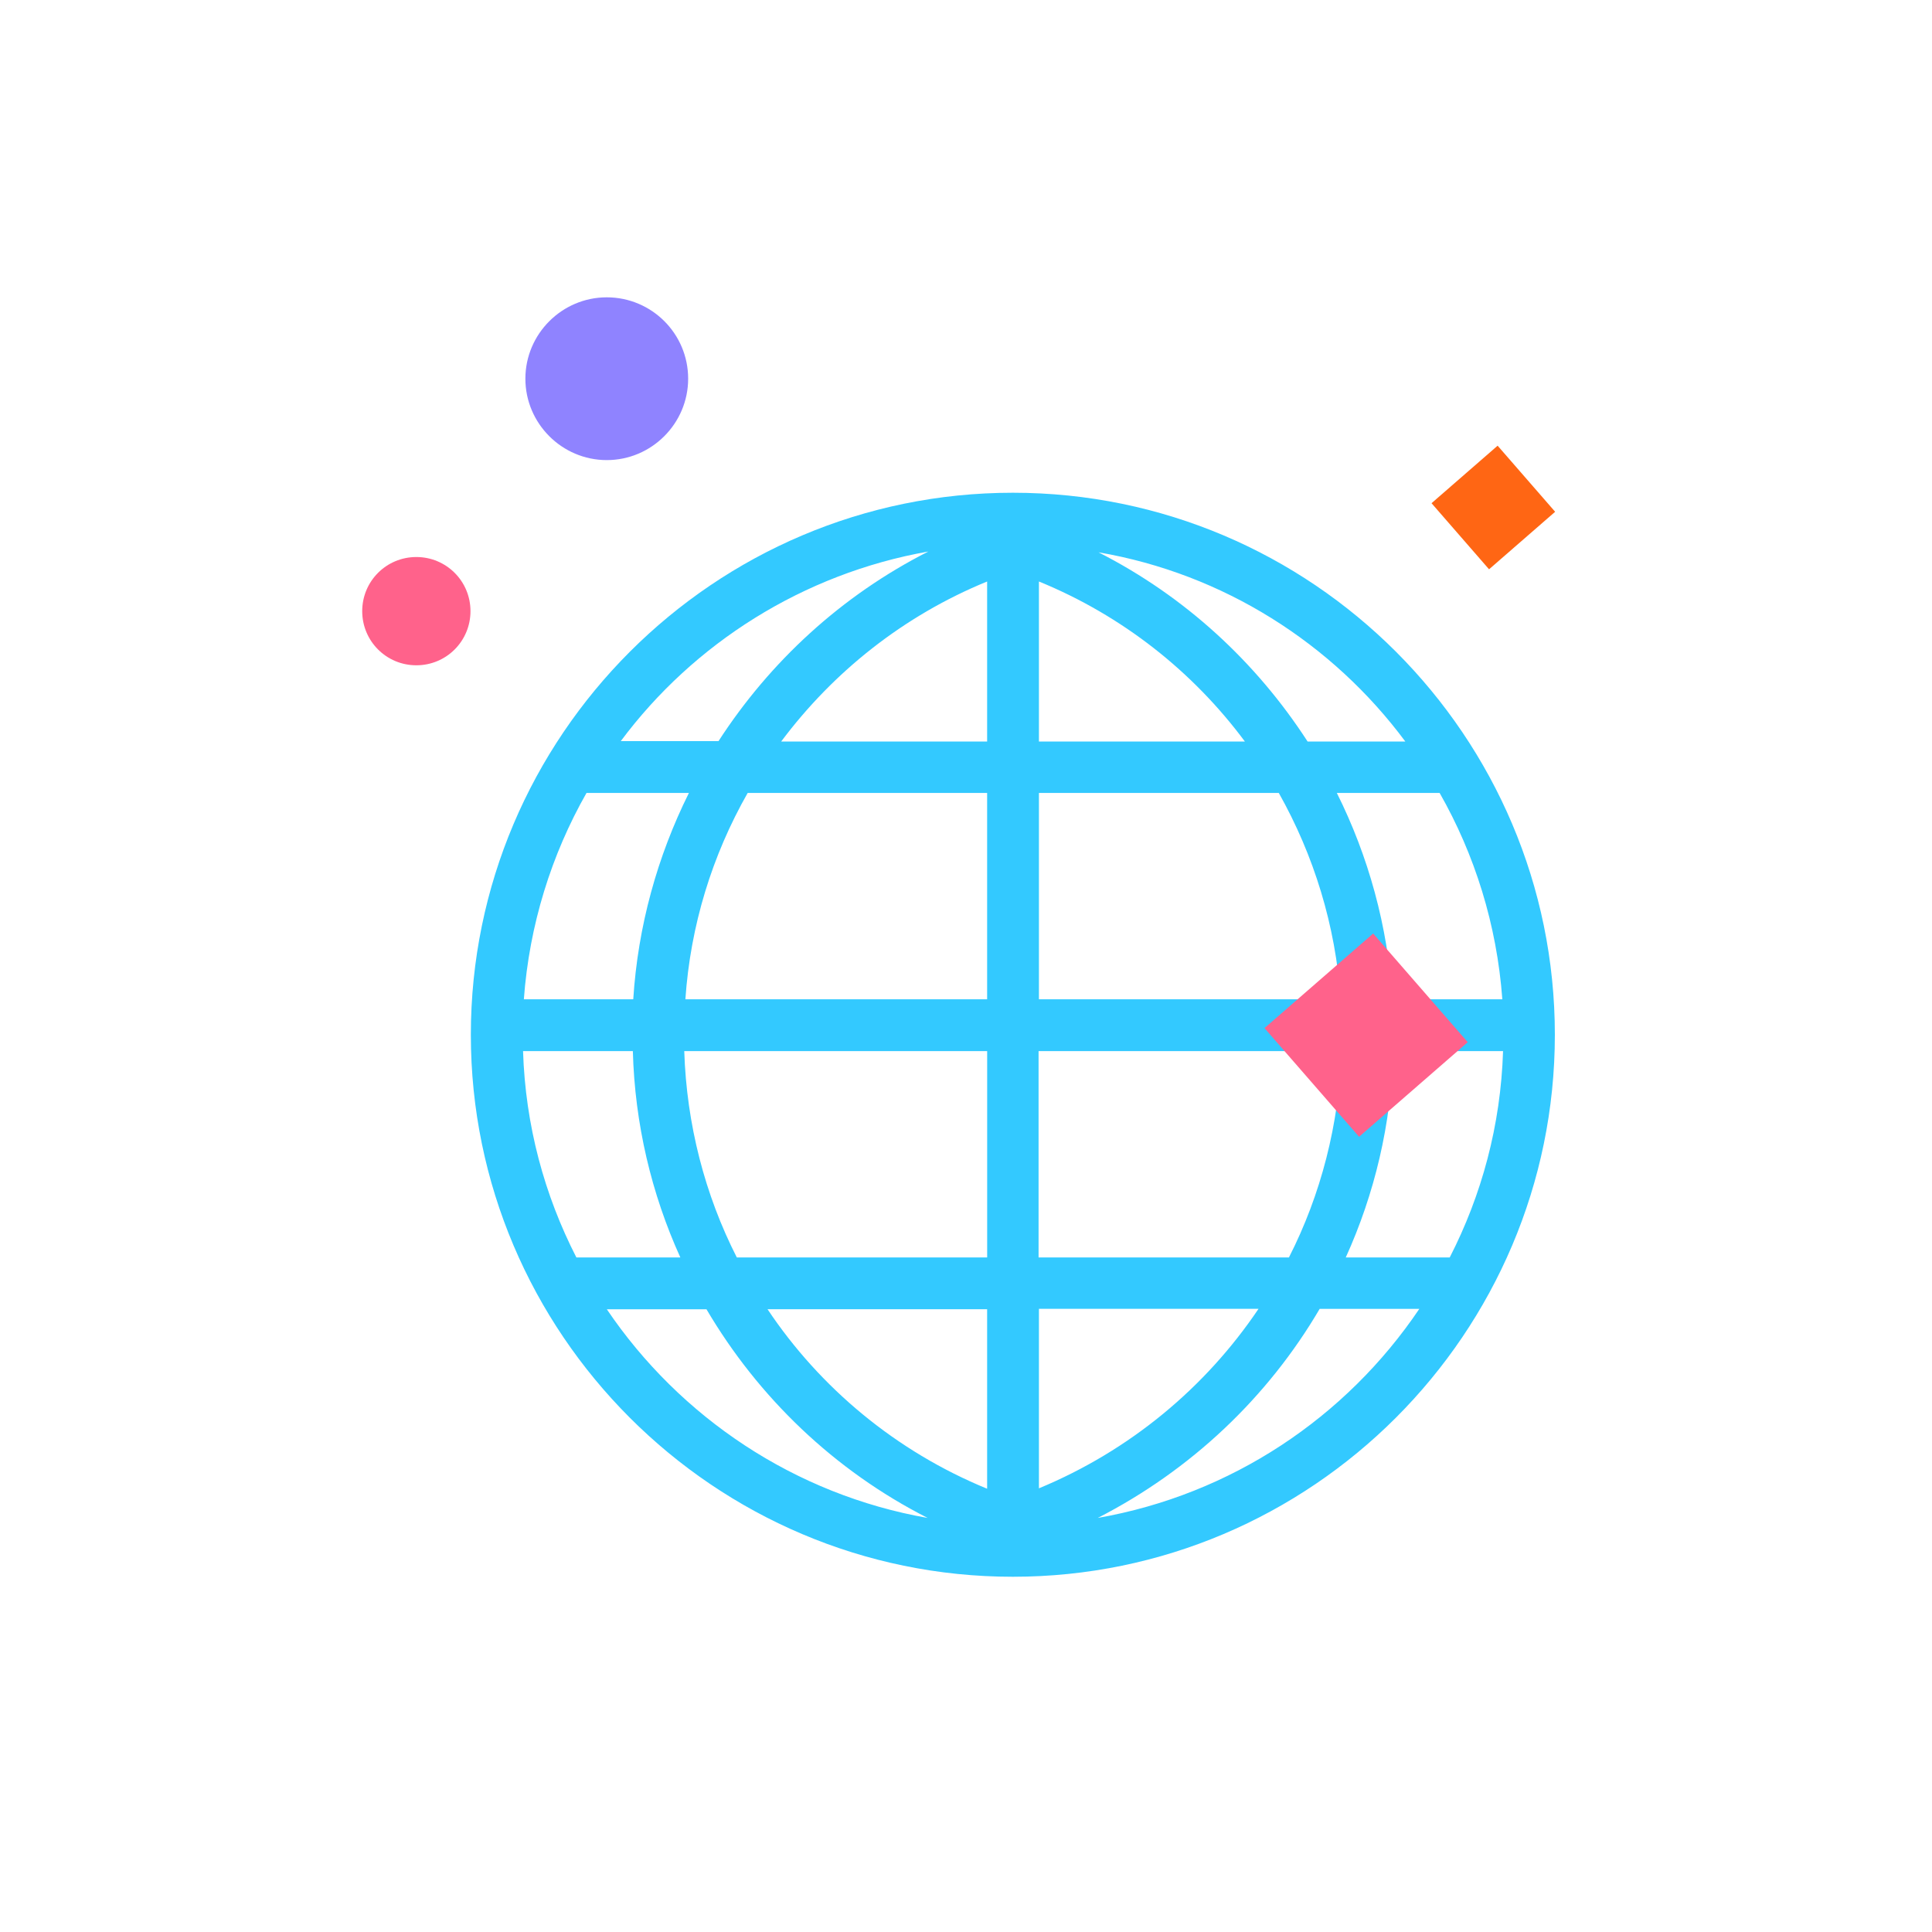 <svg fill="none" height="48" viewBox="0 0 48 48" width="48" xmlns="http://www.w3.org/2000/svg"><path d="m36.018 31.241h-2.583c.716-1.577 1.132-3.318 1.18-5.127h2.728c-.058 1.848-.532 3.579-1.325 5.127zm-8.745 6.472c2.322-1.19 4.227-2.999 5.514-5.195h2.476c-1.819 2.699-4.672 4.614-7.99 5.195zm-12.198-5.185h2.477c1.286 2.186 3.173 4.005 5.495 5.185-3.299-.58-6.152-2.496-7.971-5.185zm.648-6.414c.048 1.809.464 3.55 1.18 5.127h-2.583c-.793-1.548-1.267-3.279-1.325-5.127zm-1.151-6.414h2.544c-.784 1.577-1.267 3.308-1.383 5.127h-2.718c.135-1.848.687-3.599 1.557-5.127zm8.493-5.998c-2.157 1.093-3.937 2.738-5.214 4.711h-2.428c1.809-2.428 4.527-4.16 7.642-4.711zm11.85 4.721h-2.428c-1.277-1.973-3.047-3.608-5.195-4.701 3.105.532 5.814 2.264 7.623 4.701zm-9.103 18.554v-4.46h5.456c-1.316 1.954-3.192 3.521-5.456 4.46zm-1.287-4.45v4.46c-2.264-.929-4.15-2.505-5.456-4.46zm0-12.827v5.127h-7.497c.126-1.838.667-3.579 1.548-5.127zm0-5.253v3.976h-5.117c1.296-1.732 3.038-3.125 5.117-3.976zm1.287 3.976v-3.976c2.08.851 3.831 2.244 5.117 3.976zm5.959 1.277c.871 1.548 1.412 3.289 1.538 5.127h-7.497v-5.127zm-14.771 6.414h7.526v5.127h-6.22c-.793-1.557-1.248-3.308-1.306-5.127zm15.023 5.127h-6.22v-5.127h7.526c-.058 1.819-.513 3.57-1.306 5.127zm2.573-6.414c-.116-1.819-.6-3.56-1.383-5.127h2.554c.871 1.528 1.422 3.27 1.558 5.127zm-9.432-12.585c-7.42 0-13.466 6.046-13.466 13.466 0 7.42 6.046 13.466 13.466 13.466 7.42 0 13.466-6.046 13.466-13.466 0-7.42-6.036-13.466-13.466-13.466z" fill="#33c9ff"/><path d="m37.208 11.073-1.642 1.429 1.429 1.642 1.642-1.429z" fill="#ff6614"/><path d="m34.116 23.193-2.7 2.35 2.35 2.7 2.7-2.35z" fill="#ff628b"/><path d="m11.689 15.184c0 .745-.6 1.345-1.345 1.345-.745 0-1.345-.6-1.345-1.345s.6-1.345 1.345-1.345c.745 0 1.345.6 1.345 1.345z" fill="#ff628b"/><path d="m17.097 9.409c0 1.113-.909 2.022-2.022 2.022-1.112 0-2.022-.909-2.022-2.022 0-1.112.909-2.022 2.022-2.022 1.113 0 2.022.9 2.022 2.022z" fill="#8f83ff"/></svg>